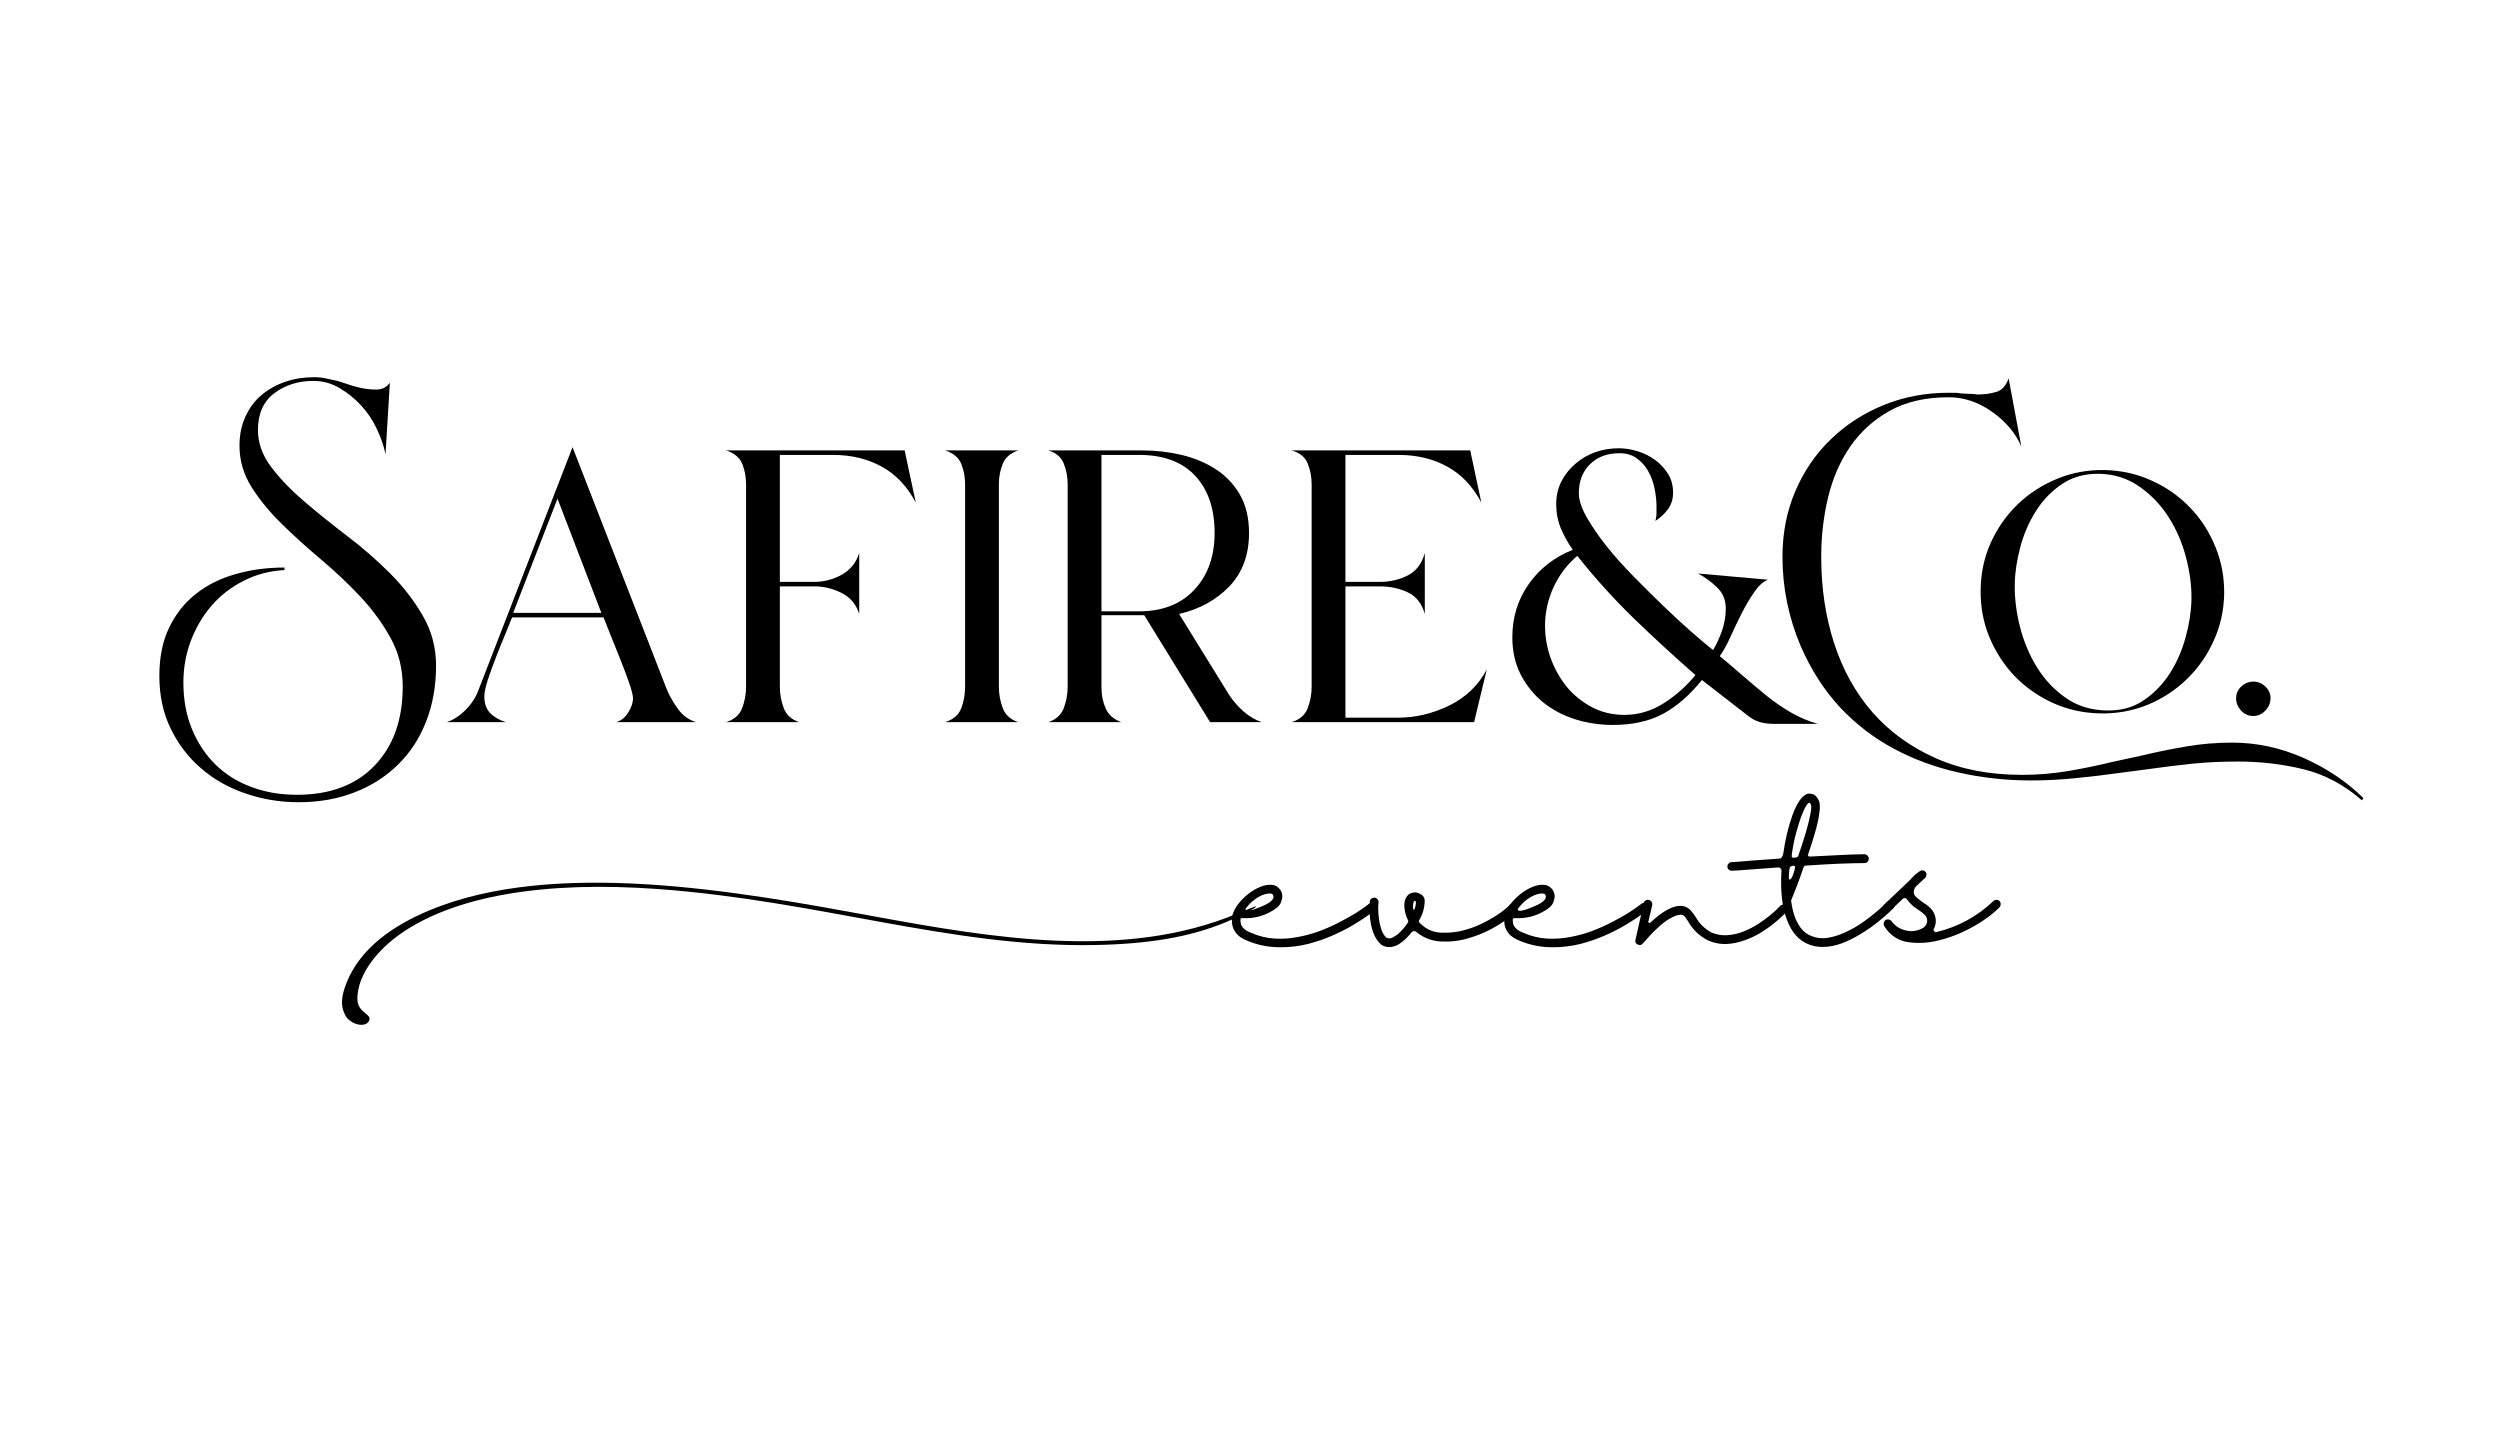 <svg xmlns="http://www.w3.org/2000/svg" xmlns:xlink="http://www.w3.org/1999/xlink" width="336" viewBox="0 0 252 144" height="192" preserveAspectRatio="xMidYMid meet"><defs><g></g><clipPath id="1ec0fb4ec5"><path d="M 34 88 L 127 88 L 127 104 L 34 104 Z M 34 88 " clip-rule="nonzero"></path></clipPath><clipPath id="a16b5e9372"><path d="M 49.344 61.617 L 126.633 91.363 L 110.949 132.113 L 33.66 102.367 Z M 49.344 61.617 " clip-rule="nonzero"></path></clipPath><clipPath id="a0b710d854"><path d="M 49.344 61.617 L 126.633 91.363 L 110.949 132.113 L 33.66 102.367 Z M 49.344 61.617 " clip-rule="nonzero"></path></clipPath><clipPath id="705e9886e0"><path d="M 49.344 61.617 L 126.633 91.363 L 110.949 132.113 L 33.66 102.367 Z M 49.344 61.617 " clip-rule="nonzero"></path></clipPath><clipPath id="5bd032c115"><path d="M 49.34 61.625 L 126.625 91.371 L 110.949 132.102 L 33.664 102.355 Z M 49.34 61.625 " clip-rule="nonzero"></path></clipPath></defs><rect x="-25.2" width="302.4" fill="#ffffff" y="-14.4" height="172.8" fill-opacity="1"></rect><rect x="-25.2" width="302.4" fill="#ffffff" y="-14.4" height="172.8" fill-opacity="1"></rect><g fill="#000000" fill-opacity="1"><g transform="translate(43.009, 72.794)"><g><path d="M 5.812 -2.578 C 5.812 -1.867 6.016 -1.305 6.422 -0.891 C 6.836 -0.484 7.363 -0.188 8 0 L 2.016 0 C 2.68 -0.219 3.312 -0.625 3.906 -1.219 C 4.508 -1.82 4.941 -2.477 5.203 -3.188 L 14.703 -27.719 L 24.25 -3.188 C 24.551 -2.52 24.93 -1.875 25.391 -1.25 C 25.859 -0.633 26.445 -0.219 27.156 0 L 19.109 0 C 19.598 -0.145 20 -0.469 20.312 -0.969 C 20.633 -1.477 20.797 -1.957 20.797 -2.406 C 20.797 -2.695 20.664 -3.219 20.406 -3.969 C 20.145 -4.719 19.844 -5.52 19.5 -6.375 C 19.164 -7.227 18.836 -8.047 18.516 -8.828 C 18.203 -9.609 17.973 -10.188 17.828 -10.562 L 8.609 -10.562 C 8.461 -10.188 8.238 -9.633 7.938 -8.906 C 7.633 -8.188 7.328 -7.426 7.016 -6.625 C 6.703 -5.82 6.422 -5.047 6.172 -4.297 C 5.93 -3.555 5.812 -2.984 5.812 -2.578 Z M 8.719 -11.016 L 17.609 -11.016 L 13.188 -22.531 Z M 8.719 -11.016 "></path></g></g></g><g fill="#000000" fill-opacity="1"><g transform="translate(71.235, 72.794)"><g><path d="M 7.375 -3.578 C 7.375 -2.828 7.504 -2.109 7.766 -1.422 C 8.023 -0.734 8.547 -0.258 9.328 0 L 1.953 0 C 2.773 -0.258 3.316 -0.734 3.578 -1.422 C 3.836 -2.109 3.969 -2.828 3.969 -3.578 L 3.969 -23.984 C 3.969 -24.723 3.836 -25.41 3.578 -26.047 C 3.316 -26.68 2.773 -27.129 1.953 -27.391 L 19.953 -27.391 L 21.078 -22.125 C 20.211 -23.77 19.062 -24.984 17.625 -25.766 C 16.195 -26.547 14.57 -26.938 12.75 -26.938 L 7.375 -26.938 L 7.375 -14.141 L 10.844 -14.141 C 11.812 -14.141 12.734 -14.379 13.609 -14.859 C 14.484 -15.348 15.07 -16.078 15.375 -17.047 L 15.375 -10.906 C 15.07 -11.875 14.484 -12.578 13.609 -13.016 C 12.734 -13.461 11.812 -13.688 10.844 -13.688 L 7.375 -13.688 Z M 7.375 -3.578 "></path></g></g></g><g fill="#000000" fill-opacity="1"><g transform="translate(93.312, 72.794)"><g><path d="M 7.375 -3.578 C 7.375 -2.828 7.504 -2.109 7.766 -1.422 C 8.023 -0.734 8.547 -0.258 9.328 0 L 1.953 0 C 2.773 -0.258 3.316 -0.723 3.578 -1.391 C 3.836 -2.066 3.969 -2.797 3.969 -3.578 L 3.969 -23.984 C 3.969 -24.723 3.836 -25.41 3.578 -26.047 C 3.316 -26.68 2.773 -27.129 1.953 -27.391 L 9.328 -27.391 C 8.547 -27.129 8.023 -26.68 7.766 -26.047 C 7.504 -25.41 7.375 -24.723 7.375 -23.984 Z M 7.375 -3.578 "></path></g></g></g><g fill="#000000" fill-opacity="1"><g transform="translate(103.652, 72.794)"><g><path d="M 7.375 -3.469 C 7.375 -2.719 7.52 -2.016 7.812 -1.359 C 8.113 -0.711 8.641 -0.258 9.391 0 L 2.016 0 C 2.797 -0.258 3.316 -0.734 3.578 -1.422 C 3.836 -2.109 3.969 -2.828 3.969 -3.578 L 3.969 -23.984 C 3.969 -24.723 3.836 -25.414 3.578 -26.062 C 3.316 -26.719 2.797 -27.16 2.016 -27.391 L 11.516 -27.391 C 12.859 -27.391 14.172 -27.238 15.453 -26.938 C 16.734 -26.633 17.879 -26.156 18.891 -25.5 C 19.898 -24.852 20.711 -24 21.328 -22.938 C 21.941 -21.875 22.25 -20.582 22.25 -19.062 C 22.25 -16.863 21.586 -15.07 20.266 -13.688 C 18.941 -12.312 17.254 -11.383 15.203 -10.906 L 20.281 -2.688 C 20.695 -2.082 21.18 -1.535 21.734 -1.047 C 22.297 -0.566 22.895 -0.219 23.531 0 L 18.328 0 L 11.688 -10.781 L 7.375 -10.781 Z M 7.375 -11.172 L 11.172 -11.172 C 13.523 -11.172 15.379 -11.895 16.734 -13.344 C 18.098 -14.801 18.781 -16.707 18.781 -19.062 C 18.781 -21.52 18.125 -23.445 16.812 -24.844 C 15.508 -26.238 13.629 -26.938 11.172 -26.938 L 7.375 -26.938 Z M 7.375 -11.172 "></path></g></g></g><g fill="#000000" fill-opacity="1"><g transform="translate(128.245, 72.794)"><g><path d="M 12.688 -0.453 C 14.438 -0.453 16.148 -0.859 17.828 -1.672 C 19.504 -2.492 20.77 -3.707 21.625 -5.312 L 20.344 0 L 1.953 0 C 2.773 -0.258 3.316 -0.734 3.578 -1.422 C 3.836 -2.109 3.969 -2.828 3.969 -3.578 L 3.969 -23.984 C 3.969 -24.723 3.836 -25.414 3.578 -26.062 C 3.316 -26.719 2.773 -27.16 1.953 -27.391 L 19.953 -27.391 L 21.078 -22.125 C 20.211 -23.77 19.062 -24.984 17.625 -25.766 C 16.195 -26.547 14.57 -26.938 12.75 -26.938 L 7.375 -26.938 L 7.375 -14.141 L 10.844 -14.141 C 11.852 -14.141 12.785 -14.352 13.641 -14.781 C 14.492 -15.207 15.07 -15.961 15.375 -17.047 L 15.375 -10.906 C 15.07 -11.977 14.492 -12.707 13.641 -13.094 C 12.785 -13.488 11.852 -13.688 10.844 -13.688 L 7.375 -13.688 L 7.375 -0.453 Z M 12.688 -0.453 "></path></g></g></g><g fill="#000000" fill-opacity="1"><g transform="translate(150.881, 72.794)"><g><path d="M 20.672 -4.25 C 19.441 -2.719 18.129 -1.578 16.734 -0.828 C 15.336 -0.086 13.656 0.281 11.688 0.281 C 10.375 0.281 9.102 0.086 7.875 -0.297 C 6.645 -0.691 5.562 -1.27 4.625 -2.031 C 3.695 -2.801 2.953 -3.734 2.391 -4.828 C 1.836 -5.93 1.562 -7.172 1.562 -8.547 C 1.562 -10.555 2.109 -12.344 3.203 -13.906 C 4.305 -15.477 5.789 -16.633 7.656 -17.375 C 7.176 -18.051 6.773 -18.77 6.453 -19.531 C 6.141 -20.289 5.984 -21.102 5.984 -21.969 C 5.984 -22.82 6.16 -23.594 6.516 -24.281 C 6.867 -24.969 7.344 -25.562 7.938 -26.062 C 8.531 -26.57 9.195 -26.957 9.938 -27.219 C 10.688 -27.477 11.473 -27.609 12.297 -27.609 C 12.93 -27.609 13.57 -27.504 14.219 -27.297 C 14.875 -27.098 15.461 -26.801 15.984 -26.406 C 16.504 -26.02 16.93 -25.555 17.266 -25.016 C 17.598 -24.473 17.766 -23.848 17.766 -23.141 C 17.766 -22.504 17.598 -21.953 17.266 -21.484 C 16.93 -21.023 16.504 -20.625 15.984 -20.281 C 16.055 -20.539 16.094 -20.789 16.094 -21.031 C 16.094 -21.281 16.094 -21.516 16.094 -21.734 C 16.094 -22.336 16.023 -22.953 15.891 -23.578 C 15.766 -24.211 15.551 -24.789 15.25 -25.312 C 14.957 -25.832 14.578 -26.258 14.109 -26.594 C 13.641 -26.938 13.055 -27.109 12.359 -27.109 C 11.117 -27.109 10.125 -26.734 9.375 -25.984 C 8.633 -25.242 8.266 -24.273 8.266 -23.078 C 8.266 -22.41 8.523 -21.609 9.047 -20.672 C 9.578 -19.742 10.25 -18.766 11.062 -17.734 C 11.883 -16.711 12.805 -15.68 13.828 -14.641 C 14.859 -13.598 15.863 -12.602 16.844 -11.656 C 17.832 -10.707 18.766 -9.848 19.641 -9.078 C 20.516 -8.316 21.234 -7.711 21.797 -7.266 C 22.172 -7.898 22.477 -8.57 22.719 -9.281 C 22.957 -9.988 23.078 -10.711 23.078 -11.453 C 23.078 -12.316 22.785 -13.023 22.203 -13.578 C 21.629 -14.141 20.988 -14.609 20.281 -14.984 L 27.328 -14.359 C 26.848 -14.172 26.383 -13.75 25.938 -13.094 C 25.488 -12.445 25.055 -11.711 24.641 -10.891 C 24.234 -10.078 23.852 -9.281 23.5 -8.5 C 23.145 -7.719 22.801 -7.102 22.469 -6.656 C 23.207 -6.051 23.969 -5.406 24.75 -4.719 C 25.539 -4.031 26.336 -3.359 27.141 -2.703 C 27.941 -2.055 28.781 -1.477 29.656 -0.969 C 30.531 -0.469 31.43 -0.086 32.359 0.172 L 27.938 0.172 C 27.414 0.172 26.93 0.109 26.484 -0.016 C 26.047 -0.148 25.617 -0.391 25.203 -0.734 Z M 4.859 -9.719 C 4.859 -8.602 5.051 -7.504 5.438 -6.422 C 5.832 -5.348 6.375 -4.391 7.062 -3.547 C 7.758 -2.711 8.598 -2.035 9.578 -1.516 C 10.566 -0.992 11.66 -0.734 12.859 -0.734 C 14.273 -0.734 15.602 -1.129 16.844 -1.922 C 18.094 -2.723 19.148 -3.664 20.016 -4.75 C 17.891 -6.613 15.816 -8.52 13.797 -10.469 C 11.785 -12.426 9.891 -14.523 8.109 -16.766 C 7.098 -15.91 6.301 -14.859 5.719 -13.609 C 5.145 -12.359 4.859 -11.062 4.859 -9.719 Z M 4.859 -9.719 "></path></g></g></g><g fill="#000000" fill-opacity="1"><g transform="translate(178.157, 72.794)"><g><path d="M 46.844 2.062 C 49.301 2.062 51.691 2.57 54.016 3.594 C 56.348 4.625 58.367 5.977 60.078 7.656 L 59.922 7.875 C 58.129 6.312 56.172 5.27 54.047 4.75 C 51.922 4.227 49.703 3.969 47.391 3.969 C 45.828 3.969 44.301 4.039 42.812 4.188 C 41.32 4.344 39.812 4.531 38.281 4.75 L 35.656 5.094 C 34.125 5.312 32.602 5.492 31.094 5.641 C 29.594 5.797 28.078 5.875 26.547 5.875 C 24.047 5.875 21.625 5.609 19.281 5.078 C 16.938 4.555 14.754 3.754 12.734 2.672 C 10.723 1.598 8.914 0.207 7.312 -1.5 C 5.719 -3.219 4.398 -5.27 3.359 -7.656 C 2.754 -9.07 2.297 -10.535 1.984 -12.047 C 1.672 -13.555 1.516 -15.094 1.516 -16.656 C 1.516 -19.039 1.941 -21.238 2.797 -23.25 C 3.648 -25.258 4.832 -27 6.344 -28.469 C 7.852 -29.945 9.625 -31.102 11.656 -31.938 C 13.688 -32.781 15.895 -33.203 18.281 -33.203 C 18.469 -33.203 18.66 -33.203 18.859 -33.203 C 19.066 -33.203 19.266 -33.18 19.453 -33.141 L 20.281 -33.094 L 20.562 -33.094 L 21.188 -33.031 C 21.852 -33.031 22.473 -33.113 23.047 -33.281 C 23.629 -33.445 24.051 -33.906 24.312 -34.656 L 25.594 -27.781 C 25 -29.156 24.008 -30.328 22.625 -31.297 C 21.25 -32.266 19.801 -32.75 18.281 -32.75 C 15.926 -32.75 13.938 -32.289 12.312 -31.375 C 10.695 -30.469 9.375 -29.27 8.344 -27.781 C 7.32 -26.289 6.578 -24.578 6.109 -22.641 C 5.648 -20.703 5.422 -18.707 5.422 -16.656 C 5.422 -13.52 5.859 -10.609 6.734 -7.922 C 7.609 -5.242 8.898 -2.926 10.609 -0.969 C 12.328 0.977 14.441 2.508 16.953 3.625 C 19.473 4.75 22.375 5.312 25.656 5.312 C 27.258 5.312 28.82 5.18 30.344 4.922 C 31.875 4.66 33.406 4.344 34.938 3.969 L 37.562 3.406 C 39.125 3.031 40.664 2.711 42.188 2.453 C 43.719 2.191 45.27 2.062 46.844 2.062 Z M 46.844 2.062 "></path></g></g></g><g fill="#000000" fill-opacity="1"><g transform="translate(124.588, 95.468)"><g><path d="M 14.047 -4.297 C 14.117 -4.211 14.148 -4.109 14.141 -3.984 C 14.129 -3.859 14.07 -3.758 13.969 -3.688 C 13.926 -3.645 13.723 -3.492 13.359 -3.234 C 13.004 -2.973 12.523 -2.66 11.922 -2.297 C 11.328 -1.93 10.633 -1.57 9.844 -1.219 C 9.051 -0.863 8.203 -0.566 7.297 -0.328 C 6.391 -0.098 5.457 0.016 4.5 0.016 C 3.363 0.023 2.27 -0.18 1.219 -0.609 C 0.633 -0.836 0.227 -1.109 0 -1.422 C -0.227 -1.734 -0.359 -2.039 -0.391 -2.344 C -0.43 -2.645 -0.43 -2.898 -0.391 -3.109 C -0.285 -3.523 -0.086 -3.926 0.203 -4.312 C 0.492 -4.695 0.832 -5.039 1.219 -5.344 C 1.613 -5.656 2.016 -5.895 2.422 -6.062 C 2.828 -6.227 3.195 -6.301 3.531 -6.281 C 3.832 -6.281 4.094 -6.172 4.312 -5.953 C 4.531 -5.742 4.648 -5.484 4.672 -5.172 C 4.68 -4.992 4.633 -4.77 4.531 -4.5 C 4.438 -4.238 4.18 -3.977 3.766 -3.719 C 2.816 -3.125 1.781 -2.859 0.656 -2.922 C 0.594 -2.93 0.539 -2.922 0.5 -2.891 C 0.457 -2.859 0.441 -2.816 0.453 -2.766 C 0.441 -2.66 0.453 -2.531 0.484 -2.375 C 0.516 -2.219 0.609 -2.055 0.766 -1.891 C 0.922 -1.723 1.188 -1.566 1.562 -1.422 C 2.312 -1.098 3.086 -0.91 3.891 -0.859 C 4.691 -0.816 5.473 -0.867 6.234 -1.016 C 7.004 -1.16 7.742 -1.363 8.453 -1.625 C 9.16 -1.895 9.812 -2.188 10.406 -2.5 C 11.008 -2.812 11.535 -3.102 11.984 -3.375 C 12.43 -3.656 12.781 -3.891 13.031 -4.078 C 13.289 -4.273 13.422 -4.375 13.422 -4.375 C 13.523 -4.445 13.633 -4.477 13.75 -4.469 C 13.863 -4.457 13.961 -4.398 14.047 -4.297 Z M 1.031 -3.953 C 0.914 -3.785 0.93 -3.691 1.078 -3.672 C 1.234 -3.648 1.445 -3.68 1.719 -3.766 C 2 -3.859 2.285 -3.969 2.578 -4.094 C 2.879 -4.219 3.117 -4.336 3.297 -4.453 C 3.641 -4.68 3.801 -4.895 3.781 -5.094 C 3.77 -5.207 3.738 -5.285 3.688 -5.328 C 3.633 -5.367 3.566 -5.395 3.484 -5.406 C 3.117 -5.426 2.703 -5.301 2.234 -5.031 C 1.773 -4.758 1.375 -4.398 1.031 -3.953 Z M 1.031 -3.953 "></path></g></g></g><g fill="#000000" fill-opacity="1"><g transform="translate(137.987, 95.468)"><g><path d="M 14.828 -4.25 C 14.898 -4.156 14.938 -4.051 14.938 -3.938 C 14.938 -3.812 14.898 -3.703 14.828 -3.609 C 14.441 -3.234 13.977 -2.859 13.438 -2.484 C 12.895 -2.117 12.297 -1.785 11.641 -1.484 C 10.984 -1.191 10.305 -0.957 9.609 -0.781 C 8.922 -0.613 8.242 -0.539 7.578 -0.562 C 6.547 -0.539 5.625 -0.852 4.812 -1.5 C 4.75 -1.582 4.66 -1.617 4.547 -1.609 C 4.453 -1.609 4.367 -1.566 4.297 -1.484 C 3.941 -1.023 3.523 -0.633 3.047 -0.312 C 2.742 -0.113 2.41 -0.008 2.047 0 C 1.766 0 1.5 -0.078 1.25 -0.234 C 1.238 -0.242 1.223 -0.258 1.203 -0.281 C 0.922 -0.539 0.703 -0.848 0.547 -1.203 C 0.391 -1.555 0.273 -1.926 0.203 -2.312 C 0.129 -2.695 0.086 -3.055 0.078 -3.391 C 0.066 -3.734 0.066 -4.016 0.078 -4.234 C 0.086 -4.453 0.094 -4.578 0.094 -4.609 C 0.102 -4.723 0.156 -4.816 0.25 -4.891 C 0.352 -4.961 0.457 -4.992 0.562 -4.984 C 0.688 -4.973 0.785 -4.922 0.859 -4.828 C 0.941 -4.734 0.977 -4.629 0.969 -4.516 C 0.945 -4.336 0.938 -4.094 0.938 -3.781 C 0.945 -3.469 0.973 -3.133 1.016 -2.781 C 1.066 -2.426 1.148 -2.082 1.266 -1.75 C 1.379 -1.426 1.539 -1.16 1.75 -0.953 C 1.957 -0.848 2.172 -0.852 2.391 -0.969 C 2.617 -1.082 2.82 -1.219 3 -1.375 C 3.363 -1.707 3.68 -2.086 3.953 -2.516 C 3.973 -2.566 3.973 -2.617 3.953 -2.672 C 3.742 -3.086 3.617 -3.523 3.578 -3.984 C 3.535 -4.441 3.613 -4.812 3.812 -5.094 C 3.957 -5.301 4.148 -5.43 4.391 -5.484 C 4.641 -5.547 4.879 -5.516 5.109 -5.391 C 5.453 -5.242 5.625 -4.988 5.625 -4.625 C 5.602 -3.926 5.41 -3.273 5.047 -2.672 C 5.035 -2.617 5.035 -2.566 5.047 -2.516 C 5.086 -2.492 5.117 -2.461 5.141 -2.422 C 5.816 -1.734 6.633 -1.41 7.594 -1.453 C 8.176 -1.441 8.781 -1.508 9.406 -1.656 C 10.031 -1.812 10.641 -2.023 11.234 -2.297 C 11.828 -2.578 12.379 -2.883 12.891 -3.219 C 13.41 -3.551 13.844 -3.895 14.188 -4.25 C 14.281 -4.344 14.391 -4.391 14.516 -4.391 C 14.629 -4.391 14.734 -4.344 14.828 -4.25 Z M 4.562 -3.75 C 4.688 -4.02 4.742 -4.297 4.734 -4.578 C 4.711 -4.629 4.68 -4.656 4.641 -4.656 C 4.586 -4.656 4.551 -4.641 4.531 -4.609 C 4.426 -4.328 4.414 -4.039 4.5 -3.75 C 4.508 -3.738 4.52 -3.734 4.531 -3.734 C 4.551 -3.734 4.562 -3.738 4.562 -3.75 Z M 4.562 -3.75 "></path></g></g></g><g fill="#000000" fill-opacity="1"><g transform="translate(152.038, 95.468)"><g><path d="M 14.047 -4.297 C 14.117 -4.211 14.148 -4.109 14.141 -3.984 C 14.129 -3.859 14.07 -3.758 13.969 -3.688 C 13.926 -3.645 13.723 -3.492 13.359 -3.234 C 13.004 -2.973 12.523 -2.66 11.922 -2.297 C 11.328 -1.93 10.633 -1.57 9.844 -1.219 C 9.051 -0.863 8.203 -0.566 7.297 -0.328 C 6.391 -0.098 5.457 0.016 4.5 0.016 C 3.363 0.023 2.27 -0.18 1.219 -0.609 C 0.633 -0.836 0.227 -1.109 0 -1.422 C -0.227 -1.734 -0.359 -2.039 -0.391 -2.344 C -0.43 -2.645 -0.43 -2.898 -0.391 -3.109 C -0.285 -3.523 -0.086 -3.926 0.203 -4.312 C 0.492 -4.695 0.832 -5.039 1.219 -5.344 C 1.613 -5.656 2.016 -5.895 2.422 -6.062 C 2.828 -6.227 3.195 -6.301 3.531 -6.281 C 3.832 -6.281 4.094 -6.172 4.312 -5.953 C 4.531 -5.742 4.648 -5.484 4.672 -5.172 C 4.68 -4.992 4.633 -4.77 4.531 -4.5 C 4.438 -4.238 4.18 -3.977 3.766 -3.719 C 2.816 -3.125 1.781 -2.859 0.656 -2.922 C 0.594 -2.93 0.539 -2.922 0.5 -2.891 C 0.457 -2.859 0.441 -2.816 0.453 -2.766 C 0.441 -2.66 0.453 -2.531 0.484 -2.375 C 0.516 -2.219 0.609 -2.055 0.766 -1.891 C 0.922 -1.723 1.188 -1.566 1.562 -1.422 C 2.312 -1.098 3.086 -0.91 3.891 -0.859 C 4.691 -0.816 5.473 -0.867 6.234 -1.016 C 7.004 -1.16 7.742 -1.363 8.453 -1.625 C 9.16 -1.895 9.812 -2.188 10.406 -2.5 C 11.008 -2.812 11.535 -3.102 11.984 -3.375 C 12.43 -3.656 12.781 -3.891 13.031 -4.078 C 13.289 -4.273 13.422 -4.375 13.422 -4.375 C 13.523 -4.445 13.633 -4.477 13.75 -4.469 C 13.863 -4.457 13.961 -4.398 14.047 -4.297 Z M 1.031 -3.953 C 0.914 -3.785 0.93 -3.691 1.078 -3.672 C 1.234 -3.648 1.445 -3.68 1.719 -3.766 C 2 -3.859 2.285 -3.969 2.578 -4.094 C 2.879 -4.219 3.117 -4.336 3.297 -4.453 C 3.641 -4.68 3.801 -4.895 3.781 -5.094 C 3.77 -5.207 3.738 -5.285 3.688 -5.328 C 3.633 -5.367 3.566 -5.395 3.484 -5.406 C 3.117 -5.426 2.703 -5.301 2.234 -5.031 C 1.773 -4.758 1.375 -4.398 1.031 -3.953 Z M 1.031 -3.953 "></path></g></g></g><g fill="#000000" fill-opacity="1"><g transform="translate(165.437, 95.468)"><g><path d="M 14.625 -4.172 C 14.719 -4.086 14.766 -3.984 14.766 -3.859 C 14.773 -3.742 14.734 -3.641 14.641 -3.547 C 14.617 -3.516 14.492 -3.391 14.266 -3.172 C 14.047 -2.953 13.742 -2.688 13.359 -2.375 C 12.984 -2.07 12.547 -1.766 12.047 -1.453 C 11.547 -1.148 11.004 -0.895 10.422 -0.688 C 9.848 -0.477 9.25 -0.352 8.625 -0.312 C 8.008 -0.281 7.391 -0.395 6.766 -0.656 C 5.891 -1.094 5.211 -1.734 4.734 -2.578 C 4.672 -2.672 4.578 -2.812 4.453 -3 C 4.328 -3.188 4.16 -3.273 3.953 -3.266 C 3.848 -3.266 3.695 -3.234 3.5 -3.172 C 3.312 -3.109 3.062 -2.984 2.75 -2.797 C 2.445 -2.617 2.082 -2.332 1.656 -1.938 C 1.227 -1.551 0.734 -1.031 0.172 -0.375 C 0.023 -0.195 -0.156 -0.16 -0.375 -0.266 C -0.57 -0.367 -0.641 -0.531 -0.578 -0.75 L 0.25 -4.438 C 0.27 -4.551 0.332 -4.641 0.438 -4.703 C 0.551 -4.766 0.66 -4.781 0.766 -4.75 C 0.891 -4.727 0.984 -4.664 1.047 -4.562 C 1.109 -4.457 1.129 -4.348 1.109 -4.234 L 0.719 -2.578 C 0.707 -2.523 0.727 -2.477 0.781 -2.438 C 0.844 -2.414 0.895 -2.43 0.938 -2.484 C 2.176 -3.648 3.219 -4.207 4.062 -4.156 C 4.426 -4.125 4.727 -3.977 4.969 -3.719 C 5.156 -3.508 5.32 -3.289 5.469 -3.062 C 5.852 -2.375 6.391 -1.844 7.078 -1.469 C 7.609 -1.25 8.145 -1.16 8.688 -1.203 C 9.238 -1.242 9.77 -1.363 10.281 -1.562 C 10.801 -1.77 11.285 -2.016 11.734 -2.297 C 12.18 -2.586 12.57 -2.867 12.906 -3.141 C 13.25 -3.422 13.516 -3.656 13.703 -3.844 C 13.891 -4.039 13.988 -4.145 14 -4.156 C 14.082 -4.238 14.188 -4.281 14.312 -4.281 C 14.426 -4.281 14.531 -4.242 14.625 -4.172 Z M 14.625 -4.172 "></path></g></g></g><g fill="#000000" fill-opacity="1"><g transform="translate(179.371, 95.468)"><g><path d="M 11.5 -4.547 C 11.582 -4.473 11.625 -4.375 11.625 -4.25 C 11.625 -4.125 11.582 -4.02 11.5 -3.938 C 11.469 -3.895 11.305 -3.738 11.016 -3.469 C 10.723 -3.195 10.336 -2.867 9.859 -2.484 C 9.379 -2.098 8.832 -1.719 8.219 -1.344 C 7.613 -0.969 6.977 -0.648 6.312 -0.391 C 5.656 -0.141 4.988 -0.016 4.312 -0.016 C 3.852 -0.016 3.406 -0.098 2.969 -0.266 C 1.957 -0.648 1.211 -1.492 0.734 -2.797 C 0.254 -4.098 0.078 -5.75 0.203 -7.75 C 0.191 -7.832 0.148 -7.906 0.078 -7.969 C 0.016 -8.02 -0.062 -8.039 -0.156 -8.031 C -1 -7.969 -1.766 -7.91 -2.453 -7.859 C -3.148 -7.805 -3.703 -7.766 -4.109 -7.734 C -4.523 -7.711 -4.742 -7.703 -4.766 -7.703 L -4.797 -7.703 C -4.922 -7.691 -5.023 -7.727 -5.109 -7.812 C -5.203 -7.895 -5.25 -7.992 -5.25 -8.109 C -5.25 -8.234 -5.207 -8.336 -5.125 -8.422 C -5.051 -8.516 -4.957 -8.562 -4.844 -8.562 C -4.812 -8.562 -4.578 -8.578 -4.141 -8.609 C -3.711 -8.648 -3.133 -8.695 -2.406 -8.75 C -1.688 -8.801 -0.883 -8.859 0 -8.922 C 0.102 -8.93 0.18 -8.977 0.234 -9.062 C 0.297 -9.156 0.344 -9.266 0.375 -9.391 C 0.469 -10.047 0.594 -10.719 0.75 -11.406 C 0.914 -12.094 1.102 -12.727 1.312 -13.312 C 1.531 -13.906 1.77 -14.395 2.031 -14.781 C 2.301 -15.164 2.586 -15.395 2.891 -15.469 C 3.016 -15.488 3.18 -15.469 3.391 -15.406 C 3.598 -15.344 3.785 -15.141 3.953 -14.797 C 4.078 -14.555 4.102 -14.16 4.031 -13.609 C 3.969 -13.055 3.832 -12.414 3.625 -11.688 C 3.426 -10.969 3.191 -10.223 2.922 -9.453 C 2.867 -9.305 2.867 -9.211 2.922 -9.172 C 2.973 -9.141 3.016 -9.125 3.047 -9.125 C 4.129 -9.188 5.156 -9.238 6.125 -9.281 C 7.102 -9.332 7.914 -9.359 8.562 -9.359 C 8.688 -9.359 8.789 -9.312 8.875 -9.219 C 8.957 -9.133 9 -9.035 9 -8.922 C 9 -8.797 8.957 -8.688 8.875 -8.594 C 8.789 -8.508 8.688 -8.469 8.562 -8.469 C 7.895 -8.469 7.039 -8.445 6 -8.406 C 4.957 -8.363 3.875 -8.301 2.75 -8.219 C 2.645 -8.219 2.57 -8.207 2.531 -8.188 C 2.5 -8.164 2.461 -8.113 2.422 -8.031 C 2.191 -7.344 1.961 -6.703 1.734 -6.109 C 1.504 -5.523 1.316 -5.055 1.172 -4.703 C 1.234 -4.18 1.344 -3.676 1.5 -3.188 C 1.664 -2.695 1.891 -2.266 2.172 -1.891 C 2.461 -1.523 2.832 -1.258 3.281 -1.094 C 3.781 -0.895 4.312 -0.844 4.875 -0.938 C 5.445 -1.031 6.016 -1.207 6.578 -1.469 C 7.148 -1.727 7.688 -2.023 8.188 -2.359 C 8.695 -2.703 9.148 -3.039 9.547 -3.375 C 9.953 -3.707 10.27 -3.984 10.5 -4.203 C 10.738 -4.422 10.863 -4.535 10.875 -4.547 C 10.957 -4.641 11.055 -4.688 11.172 -4.688 C 11.297 -4.688 11.406 -4.641 11.5 -4.547 Z M 1.25 -9.406 C 1.238 -9.332 1.234 -9.25 1.234 -9.156 C 1.234 -9.062 1.281 -9.016 1.375 -9.016 C 1.457 -9.016 1.547 -9.02 1.641 -9.031 C 1.805 -9.039 1.906 -9.141 1.938 -9.328 C 2.227 -10.16 2.477 -10.938 2.688 -11.656 C 2.895 -12.375 3.039 -12.973 3.125 -13.453 C 3.219 -13.93 3.227 -14.242 3.156 -14.391 C 3.133 -14.453 3.094 -14.5 3.031 -14.531 C 2.957 -14.539 2.898 -14.52 2.859 -14.469 C 2.703 -14.301 2.523 -13.977 2.328 -13.5 C 2.129 -13.02 1.93 -12.426 1.734 -11.719 C 1.535 -11.02 1.375 -10.25 1.25 -9.406 Z M 1.031 -6.797 C 1.082 -6.797 1.145 -6.852 1.219 -6.969 C 1.289 -7.094 1.352 -7.238 1.406 -7.406 C 1.469 -7.582 1.516 -7.738 1.547 -7.875 C 1.578 -8.02 1.578 -8.113 1.547 -8.156 C 1.391 -8.227 1.242 -8.211 1.109 -8.109 C 1.055 -8.066 1.02 -7.973 1 -7.828 C 0.977 -7.691 0.961 -7.539 0.953 -7.375 C 0.941 -7.219 0.941 -7.082 0.953 -6.969 C 0.973 -6.852 1 -6.797 1.031 -6.797 Z M 1.031 -6.797 "></path></g></g></g><g fill="#000000" fill-opacity="1"><g transform="translate(190.06, 95.468)"><g><path d="M 11.5 -4.641 C 11.57 -4.555 11.609 -4.453 11.609 -4.328 C 11.609 -4.211 11.57 -4.109 11.5 -4.016 C 11.039 -3.555 10.492 -3.113 9.859 -2.688 C 9.223 -2.258 8.535 -1.875 7.797 -1.531 C 7.055 -1.188 6.305 -0.914 5.547 -0.719 C 4.797 -0.52 4.066 -0.422 3.359 -0.422 C 3.066 -0.422 2.789 -0.438 2.531 -0.469 C 1.969 -0.508 1.453 -0.676 0.984 -0.969 C 0.516 -1.27 0.141 -1.66 -0.141 -2.141 C -0.191 -2.242 -0.203 -2.348 -0.172 -2.453 C -0.148 -2.566 -0.086 -2.66 0.016 -2.734 C 0.117 -2.797 0.227 -2.812 0.344 -2.781 C 0.457 -2.758 0.551 -2.695 0.625 -2.594 C 0.863 -2.27 1.16 -2.023 1.516 -1.859 C 1.879 -1.691 2.254 -1.609 2.641 -1.609 C 3.035 -1.617 3.41 -1.723 3.766 -1.922 C 3.992 -2.055 4.133 -2.254 4.188 -2.516 C 4.238 -2.773 4.172 -3.008 3.984 -3.219 C 3.797 -3.414 3.582 -3.586 3.344 -3.734 C 2.875 -4.016 2.484 -4.367 2.172 -4.797 C 2.129 -4.879 2.062 -4.926 1.969 -4.938 C 1.883 -4.945 1.812 -4.926 1.75 -4.875 L 0.484 -3.672 C 0.359 -3.555 0.211 -3.52 0.047 -3.562 C -0.117 -3.602 -0.219 -3.707 -0.25 -3.875 C -0.289 -4.051 -0.242 -4.195 -0.109 -4.312 L 2.438 -6.734 C 2.727 -7.078 3.062 -7.379 3.438 -7.641 C 3.52 -7.711 3.617 -7.742 3.734 -7.734 C 3.859 -7.723 3.957 -7.672 4.031 -7.578 C 4.113 -7.492 4.145 -7.391 4.125 -7.266 C 4.113 -7.148 4.07 -7.055 4 -6.984 L 3.078 -6.125 C 2.93 -5.957 2.852 -5.766 2.844 -5.547 C 2.844 -5.336 2.953 -5.145 3.172 -4.969 C 3.391 -4.789 3.613 -4.617 3.844 -4.453 C 4.195 -4.254 4.492 -4 4.734 -3.688 C 4.922 -3.414 5.031 -3.113 5.062 -2.781 C 5.094 -2.457 5.031 -2.148 4.875 -1.859 C 4.82 -1.766 4.832 -1.68 4.906 -1.609 C 4.957 -1.523 5.035 -1.492 5.141 -1.516 C 7.328 -2.047 9.238 -3.086 10.875 -4.641 C 10.957 -4.723 11.055 -4.766 11.172 -4.766 C 11.297 -4.766 11.406 -4.723 11.5 -4.641 Z M 11.5 -4.641 "></path></g></g></g><g clip-path="url(#1ec0fb4ec5)"><g clip-path="url(#a16b5e9372)"><g clip-path="url(#a0b710d854)"><g clip-path="url(#705e9886e0)"><g clip-path="url(#5bd032c115)"><path fill="#000000" d="M 124.68 92.098 C 113.391 96.809 100.133 94.578 88.055 92.359 C 74.656 89.895 55.883 86.453 43.191 91.801 C 39.699 93.273 36.348 95.523 34.941 99.043 C 34.355 100.508 34.32 101.457 34.816 102.363 C 35.352 103.324 36.914 103.648 37.215 102.855 C 37.316 102.594 37.23 102.449 36.758 102.078 C 36.043 101.508 35.895 100.98 36.117 99.773 C 36.461 97.891 38.055 95.766 40.312 94.172 C 45.758 90.328 54.801 88.758 66.469 89.625 C 82.664 90.828 95.902 95.492 110.18 95.262 C 115.77 95.172 119.941 94.457 123.527 92.973 C 125.027 92.352 126.68 91.496 126.621 91.371 C 126.586 91.301 124.695 92.102 124.68 92.098 " fill-opacity="1" fill-rule="nonzero"></path></g></g></g></g></g><g fill="#000000" fill-opacity="1"><g transform="translate(14.829, 69.192)"><g><path d="M 29.125 -2.109 C 29.125 -0.035 28.789 1.844 28.125 3.531 C 27.469 5.227 26.523 6.676 25.297 7.875 C 24.078 9.082 22.617 10.016 20.922 10.672 C 19.223 11.336 17.344 11.672 15.281 11.672 C 13.414 11.672 11.633 11.379 9.938 10.797 C 8.238 10.223 6.75 9.383 5.469 8.281 C 4.188 7.188 3.16 5.852 2.391 4.281 C 1.617 2.707 1.234 0.926 1.234 -1.062 C 1.234 -2.957 1.566 -4.586 2.234 -5.953 C 2.898 -7.328 3.801 -8.457 4.938 -9.344 C 6.07 -10.238 7.406 -10.898 8.938 -11.328 C 10.469 -11.766 12.102 -11.984 13.844 -11.984 L 13.844 -11.734 C 12.352 -11.648 10.977 -11.285 9.719 -10.641 C 8.457 -10.004 7.379 -9.164 6.484 -8.125 C 5.598 -7.094 4.906 -5.914 4.406 -4.594 C 3.906 -3.27 3.656 -1.863 3.656 -0.375 C 3.656 1.32 3.938 2.863 4.5 4.25 C 5.062 5.633 5.836 6.82 6.828 7.812 C 7.828 8.812 9.031 9.578 10.438 10.109 C 11.844 10.648 13.395 10.922 15.094 10.922 C 18.445 10.922 21.062 9.938 22.938 7.969 C 24.82 6.008 25.766 3.352 25.766 0 C 25.766 -1.781 25.359 -3.406 24.547 -4.875 C 23.742 -6.344 22.734 -7.727 21.516 -9.031 C 20.297 -10.332 18.973 -11.582 17.547 -12.781 C 16.117 -13.988 14.789 -15.191 13.562 -16.391 C 12.344 -17.586 11.328 -18.828 10.516 -20.109 C 9.711 -21.398 9.312 -22.789 9.312 -24.281 C 9.312 -25.352 9.508 -26.32 9.906 -27.188 C 10.301 -28.062 10.836 -28.785 11.516 -29.359 C 12.203 -29.941 13 -30.391 13.906 -30.703 C 14.82 -31.016 15.797 -31.172 16.828 -31.172 C 17.242 -31.172 17.645 -31.129 18.031 -31.047 C 18.426 -30.961 18.812 -30.879 19.188 -30.797 L 20.734 -30.297 C 21.566 -30.047 22.352 -29.922 23.094 -29.922 C 23.676 -29.922 24.133 -30.148 24.469 -30.609 L 24.031 -23.406 C 23.863 -24.238 23.57 -25.086 23.156 -25.953 C 22.75 -26.828 22.223 -27.613 21.578 -28.312 C 20.93 -29.02 20.203 -29.609 19.391 -30.078 C 18.586 -30.555 17.711 -30.797 16.766 -30.797 C 15.234 -30.797 13.914 -30.379 12.812 -29.547 C 11.719 -28.723 11.172 -27.484 11.172 -25.828 C 11.172 -24.547 11.613 -23.312 12.5 -22.125 C 13.395 -20.945 14.504 -19.789 15.828 -18.656 C 17.16 -17.52 18.602 -16.359 20.156 -15.172 C 21.707 -13.992 23.145 -12.742 24.469 -11.422 C 25.789 -10.098 26.895 -8.672 27.781 -7.141 C 28.676 -5.609 29.125 -3.93 29.125 -2.109 Z M 29.125 -2.109 "></path></g></g></g><g fill="#000000" fill-opacity="1"><g transform="translate(197.65, 71.569)"><g><path d="M 26.547 -11.719 C 26.516 -10.031 26.16 -8.445 25.484 -6.969 C 24.816 -5.488 23.914 -4.203 22.781 -3.109 C 21.656 -2.016 20.344 -1.156 18.844 -0.531 C 17.344 0.082 15.75 0.375 14.062 0.344 C 12.375 0.312 10.785 -0.035 9.297 -0.703 C 7.816 -1.379 6.531 -2.281 5.438 -3.406 C 4.352 -4.539 3.5 -5.859 2.875 -7.359 C 2.258 -8.859 1.969 -10.453 2 -12.141 C 2.02 -13.828 2.363 -15.41 3.031 -16.891 C 3.707 -18.367 4.609 -19.648 5.734 -20.734 C 6.867 -21.828 8.188 -22.68 9.688 -23.297 C 11.195 -23.922 12.797 -24.219 14.484 -24.188 C 16.172 -24.156 17.754 -23.801 19.234 -23.125 C 20.711 -22.457 21.992 -21.562 23.078 -20.438 C 24.172 -19.312 25.023 -18 25.641 -16.5 C 26.266 -15 26.566 -13.406 26.547 -11.719 Z M 5.438 -12.672 C 5.414 -11.316 5.586 -9.898 5.953 -8.422 C 6.328 -6.941 6.898 -5.57 7.672 -4.312 C 8.453 -3.051 9.43 -2.016 10.609 -1.203 C 11.785 -0.391 13.148 0.023 14.703 0.047 C 16.129 0.078 17.367 -0.258 18.422 -0.969 C 19.484 -1.688 20.367 -2.598 21.078 -3.703 C 21.785 -4.816 22.316 -6.039 22.672 -7.375 C 23.035 -8.707 23.227 -9.973 23.25 -11.172 C 23.27 -12.492 23.086 -13.895 22.703 -15.375 C 22.316 -16.863 21.727 -18.223 20.938 -19.453 C 20.145 -20.691 19.16 -21.719 17.984 -22.531 C 16.805 -23.352 15.457 -23.781 13.938 -23.812 C 12.508 -23.832 11.266 -23.488 10.203 -22.781 C 9.148 -22.07 8.273 -21.164 7.578 -20.062 C 6.879 -18.969 6.352 -17.758 6 -16.438 C 5.645 -15.113 5.457 -13.859 5.438 -12.672 Z M 5.438 -12.672 "></path></g></g></g><g fill="#000000" fill-opacity="1"><g transform="translate(223.229, 72.016)"><g><path d="M 5.641 -1.594 C 5.629 -1.133 5.445 -0.723 5.094 -0.359 C 4.738 -0.004 4.332 0.164 3.875 0.156 C 3.406 0.156 3 -0.031 2.656 -0.406 C 2.32 -0.781 2.16 -1.195 2.172 -1.656 C 2.18 -2.125 2.359 -2.516 2.703 -2.828 C 3.055 -3.148 3.469 -3.312 3.938 -3.312 C 4.395 -3.301 4.797 -3.129 5.141 -2.797 C 5.484 -2.461 5.648 -2.062 5.641 -1.594 Z M 5.641 -1.594 "></path></g></g></g></svg>